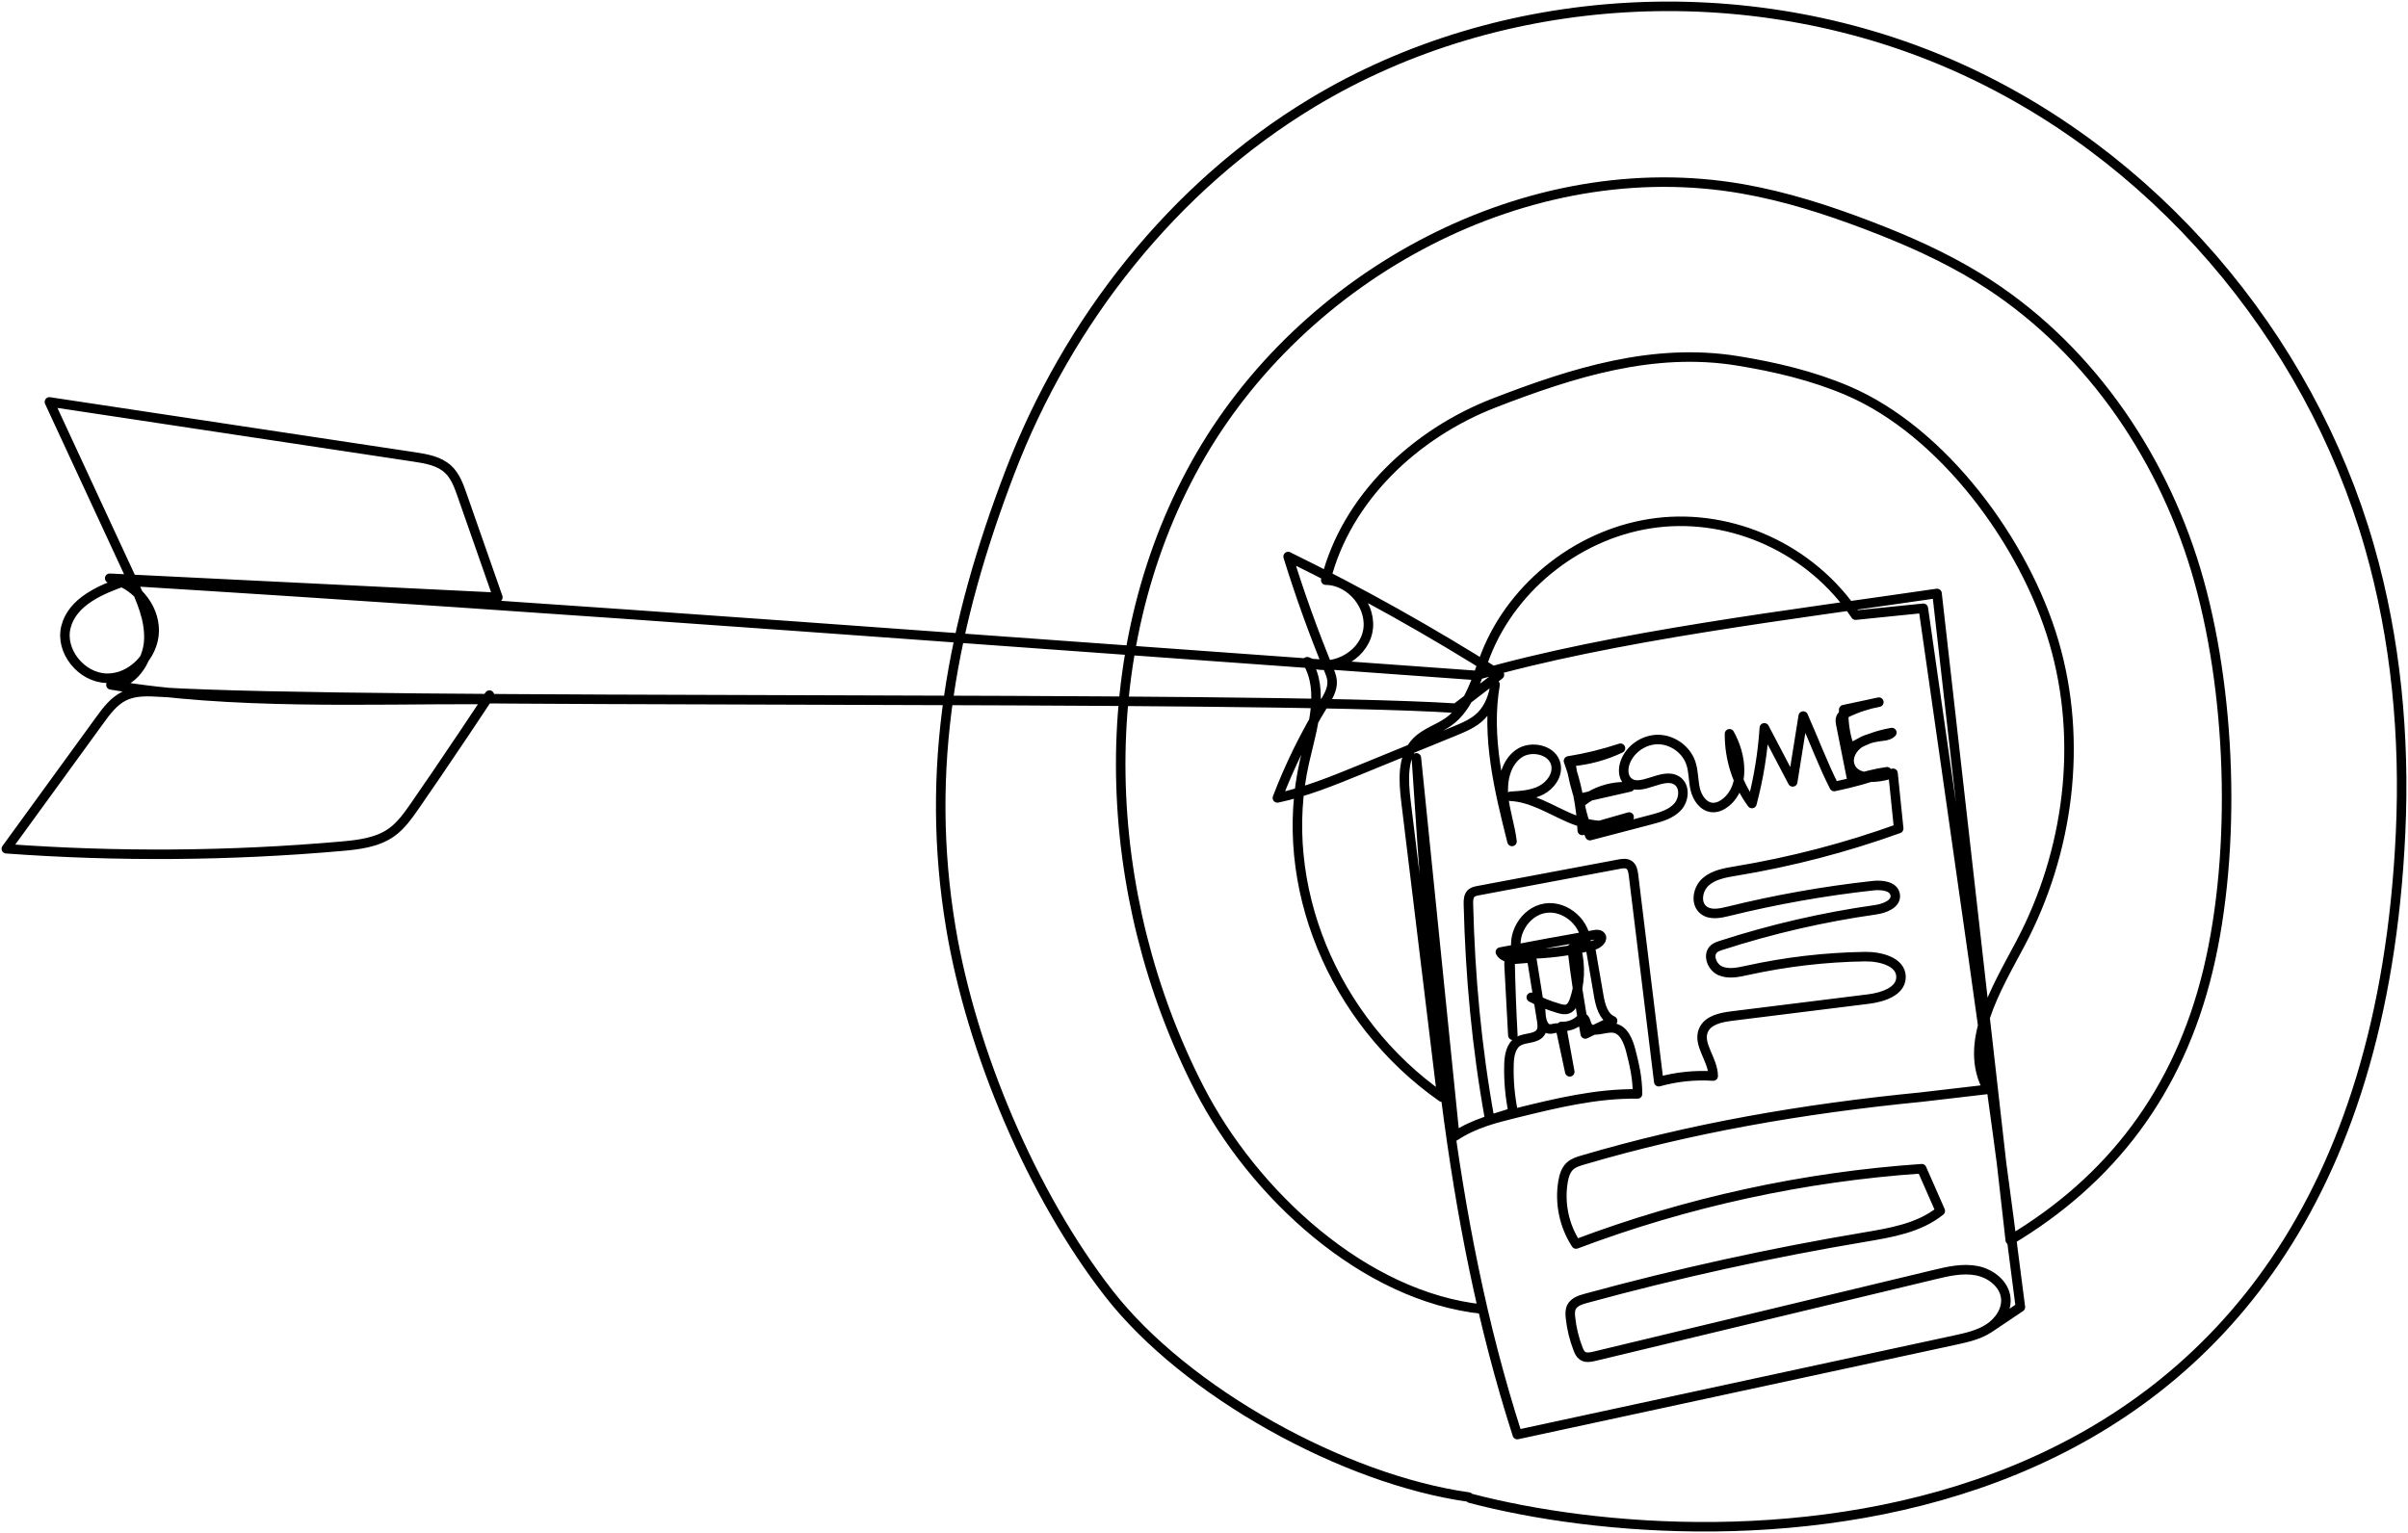 <?xml version="1.0" encoding="UTF-8"?> <svg xmlns="http://www.w3.org/2000/svg" width="380" height="242" viewBox="0 0 380 242" fill="none"><path d="M231.763 236.308C212.128 233.558 187.146 219.785 174.996 204.192C162.845 188.6 153.31 165.954 150.059 146.492C145.847 121.289 150.241 98.402 159.374 74.525C168.509 50.649 185.183 29.425 207.143 16.188C236.979 -1.797 275.687 -3.775 307.677 10.072C339.665 23.919 364.363 52.929 373.919 86.312C378.102 100.924 379.531 116.253 378.829 131.43C373.386 249.253 271.09 246.791 232.005 236.495M233.991 206.647C215.297 204.721 197.806 188.489 189.258 171.833C173.61 141.348 172.048 103.136 188.712 73.189C205.376 43.241 241.173 23.862 275.049 29.826C281.789 31.012 288.337 33.109 294.729 35.544C300.786 37.85 306.744 40.476 312.261 43.868C328.97 54.14 340.905 71.251 346.522 89.98C352.138 108.708 353.015 134.114 348.449 153.123C343.804 172.462 332.973 186.346 317.233 195.748C313.381 161.723 309.529 127.7 305.678 93.675C283.235 96.975 254.485 100.388 232.965 106.612C161.31 101.493 89.68 96.019 19.785 91.713C15.873 93.05 11.418 94.972 10.409 98.965C9.445 102.775 12.836 106.94 16.783 107.057C20.732 107.173 24.286 103.526 24.335 99.596C24.384 95.666 21.184 92.04 17.308 91.279C37.728 92.283 58.149 93.286 78.568 94.289C76.683 88.899 74.799 83.51 72.913 78.121C72.4 76.654 71.847 75.125 70.705 74.066C69.294 72.758 67.264 72.412 65.357 72.125C46.17 69.23 26.984 66.335 7.797 63.441C12.136 72.803 16.476 82.165 20.815 91.527C22.226 94.571 23.669 97.77 23.48 101.117C23.29 104.464 20.872 107.944 17.508 108.109C36.643 111.309 57.345 110.352 76.748 110.407C79.752 106.127 68.739 122.553 65.386 127.329C64.343 128.816 63.269 130.334 61.786 131.391C59.511 133.011 56.584 133.343 53.798 133.588C36.247 135.128 18.571 135.257 1 133.975C5.918 127.209 10.835 120.442 15.753 113.675C16.821 112.206 17.953 110.682 19.587 109.881C21.329 109.028 23.369 109.128 25.306 109.249C57.918 111.275 197.395 109.688 229.755 111.789C232.044 110.031 234.332 108.273 236.62 106.515C225.857 99.696 214.72 93.463 203.274 87.849C205.138 93.878 207.276 99.823 209.68 105.659C209.916 106.233 210.158 106.816 210.213 107.434C210.334 108.774 209.574 110.017 208.868 111.164C205.986 115.855 203.544 120.813 201.58 125.954C206.078 124.996 210.36 123.246 214.614 121.507L229.514 115.414C231.029 114.793 232.591 114.144 233.74 112.981C235.127 111.577 235.738 109.609 235.934 108.066C234.51 116.308 236.565 124.707 238.606 132.82C238.325 130.388 237.472 128.044 237.26 125.604C237.049 123.166 237.643 120.434 239.632 118.992C241.621 117.551 245.117 118.358 245.548 120.767C245.837 122.381 244.677 123.975 243.216 124.732C241.755 125.489 240.054 125.599 238.408 125.693C241.713 125.869 244.627 127.775 247.661 129.09C250.695 130.405 254.522 131.048 257.089 128.968C254.623 129.673 252.155 130.377 249.689 131.083C249.54 127.344 248.804 123.631 247.519 120.115C250.303 119.665 253.05 118.992 255.725 118.105C253.256 119.283 250.568 120.006 247.839 120.226C248.147 122.438 248.687 124.618 249.444 126.719C251.562 124.908 254.426 123.989 257.208 124.226C254.535 124.832 251.864 125.439 249.191 126.044C249.478 128.065 250.055 130.044 250.898 131.903C254.112 131.062 257.325 130.22 260.539 129.379C262.06 128.98 263.669 128.53 264.73 127.376C265.792 126.222 265.961 124.118 264.659 123.242C262.405 121.725 258.854 125.217 256.884 123.349C256.088 122.595 256.099 121.305 256.485 120.28C257.273 118.181 259.471 116.694 261.722 116.733C263.974 116.772 266.117 118.336 266.832 120.46C267.277 121.782 267.2 123.224 267.52 124.581C267.841 125.939 268.782 127.341 270.179 127.461C270.988 127.53 271.775 127.143 272.398 126.625C275.419 124.114 274.855 119.24 272.928 115.825C272.89 119.744 274.151 123.665 276.469 126.834C277.506 122.928 278.162 118.92 278.425 114.889C279.917 117.733 281.409 120.577 282.901 123.421C283.454 119.958 284.007 116.494 284.561 113.031C286.275 116.882 287.755 120.835 289.454 124.15C292.283 123.572 295.071 122.793 297.789 121.82C295.903 122.088 294.048 122.556 292.262 123.213C291.673 120.26 291.085 117.309 290.498 114.357C290.427 113.997 290.357 113.611 290.505 113.275C290.668 112.903 291.056 112.686 291.423 112.507C293.028 111.725 294.74 111.162 296.498 110.835C294.648 111.23 292.799 111.625 290.95 112.02C290.883 114.096 291.212 116.183 291.917 118.137C293.937 116.887 296.203 116.032 298.549 115.636C298.387 115.807 298.227 115.978 297.525 116.137C296.149 116.312 294.724 116.504 293.547 117.234C292.371 117.965 291.511 119.397 291.895 120.723C292.618 123.227 296.262 122.916 298.733 122.059C299.032 124.969 299.329 127.879 299.628 130.79C291.295 133.795 282.685 136.039 273.941 137.487C272.251 137.766 270.452 138.064 269.171 139.197C267.89 140.33 267.496 142.621 268.851 143.666C269.904 144.477 271.405 144.182 272.696 143.863C280.227 142.003 287.884 140.645 295.597 139.801C296.985 139.649 298.869 139.866 299.078 141.24C299.299 142.684 297.402 143.405 295.949 143.61C287.681 144.779 279.517 146.665 271.577 149.238C271.206 149.359 270.825 149.486 270.523 149.733C269.405 150.644 270.119 152.63 271.435 153.225C272.751 153.821 274.279 153.487 275.69 153.175C281.79 151.831 288.027 151.102 294.276 151.004C296.735 150.965 300.017 151.798 299.994 154.245C299.971 156.503 297.106 157.422 294.854 157.703C287.656 158.598 280.46 159.493 273.263 160.388C271.545 160.602 269.534 161.02 268.832 162.596C267.834 164.835 270.352 167.25 270.356 169.854C267.468 169.665 264.549 169.969 261.763 170.748C260.434 159.875 259.107 149.001 257.778 138.126C257.704 137.526 257.586 136.848 257.078 136.515C256.628 136.221 256.037 136.31 255.508 136.408C248.094 137.801 240.68 139.195 233.268 140.588C232.887 140.66 232.485 140.741 232.195 140.998C231.733 141.408 231.711 142.107 231.726 142.724C231.999 153.968 233.007 165.196 235.101 176.75L238.798 175.596C238.283 173.112 238.057 170.569 238.125 168.033C238.163 166.657 238.415 165.066 239.611 164.373C240.746 163.716 242.492 164.032 243.155 162.905C243.476 162.358 243.385 161.676 243.285 161.051L241.699 151.206C240.563 151.294 239.428 151.383 238.292 151.47C238.371 155.454 238.52 159.436 238.738 163.414C238.542 159.779 238.347 156.143 238.151 152.509C238.132 152.146 238.117 151.765 238.277 151.438C238.636 150.711 239.624 150.626 240.439 150.62C244.143 150.595 247.844 150.123 251.435 149.219C252.201 149.026 253.142 148.189 252.546 147.672C252.299 147.458 251.928 147.503 251.605 147.558C246.652 148.426 241.705 149.334 236.767 150.283C237.272 151.219 238.708 151.478 239.514 150.779C238.345 147.716 240.594 143.866 243.846 143.359C247.098 142.85 250.423 145.832 250.253 149.102C249.534 149.294 248.817 149.486 248.098 149.676C248.624 154.211 249.314 158.728 250.167 163.214C251.605 162.521 253.043 161.83 254.482 161.137C253.005 160.501 252.549 158.676 252.277 157.097C251.844 154.584 251.411 152.07 250.979 149.556C250.253 149.37 249.458 149.466 248.797 149.82C249.459 152.455 249.339 155.279 248.457 157.85C248.259 158.426 247.967 159.048 247.395 159.266C246.961 159.432 246.475 159.319 246.027 159.191C244.511 158.758 243.042 158.166 241.649 157.43C242.735 157.404 243.121 158.836 243.153 159.915C243.186 160.994 243.543 162.426 244.627 162.431C245.128 162.434 245.689 162.099 246.087 162.402C246.295 162.56 246.363 162.837 246.418 163.092C246.852 165.125 247.287 167.157 247.721 169.19C247.286 166.8 246.85 164.411 246.415 162.022C247.652 162.099 248.913 161.551 249.696 160.595C250.242 160.745 250.236 161.511 250.528 161.994C251.273 163.231 253.18 162.088 254.617 162.27C256.251 162.477 256.983 164.38 257.382 165.971C257.89 167.999 258.398 170.026 258.418 172.677C251.918 172.581 245.522 174.146 239.212 175.702C235.925 176.511 232.639 177.321 229.572 179.354C227.553 159.444 225.533 139.533 223.513 119.623C225.888 155.636 228.312 191.947 239.44 226.445C262.438 221.48 285.436 216.516 308.435 211.551C310.313 211.146 312.238 210.721 313.848 209.678M313.848 209.678C315.459 208.635 316.713 206.823 316.529 204.919C316.313 202.675 314.161 201.005 311.936 200.576C309.713 200.148 307.428 200.679 305.226 201.208C287.355 205.501 269.482 209.793 251.611 214.087C250.99 214.236 250.284 214.372 249.753 214.018C249.385 213.772 249.192 213.343 249.032 212.932C248.411 211.34 248.006 209.664 247.83 207.966C247.773 207.413 247.745 206.83 247.991 206.331C248.394 205.513 249.375 205.189 250.259 204.949C264.72 200.997 279.384 197.772 294.172 195.291C298.405 194.581 302.866 193.838 306.193 191.14C305.216 188.919 304.241 186.7 303.265 184.481C284.628 185.757 266.182 189.778 248.714 196.368C246.835 193.495 246.086 189.911 246.656 186.531C246.81 185.623 247.085 184.677 247.767 184.053C248.314 183.553 249.053 183.326 249.765 183.115C266.756 178.104 284.325 175.031 303.197 173.176C306.697 172.767 310.199 172.359 313.699 171.951C309.689 164.753 314.974 156.218 318.832 148.939C326.497 134.475 328.73 117.075 324.131 101.377C319.533 85.679 306.637 68.084 291.528 61.654C285.997 59.3 280.096 57.91 274.159 56.953C260.923 54.822 248.308 58.763 235.812 63.6C223.317 68.437 212.449 78.63 209.213 91.578C213.262 91.597 216.698 95.897 215.806 99.826C214.914 103.756 209.954 106.166 206.29 104.451C209.058 109.117 207.051 114.979 205.852 120.265C201.481 139.534 210.248 161.072 227.545 173.185C225.653 157.621 223.762 142.055 221.871 126.49C221.471 123.195 221.231 119.397 223.575 117.036C224.964 115.637 226.984 115.072 228.59 113.926C231.96 111.524 232.974 107.1 234.493 103.261C238.867 92.21 249.632 83.933 261.482 82.508C273.333 81.084 285.769 86.57 292.824 97.102C296.387 96.74 299.95 96.377 303.514 96.015C308.768 132.925 314.148 169.34 318.832 206.331L313.848 209.678Z" stroke="black" stroke-width="1.5" stroke-linecap="round" stroke-linejoin="round"></path></svg> 